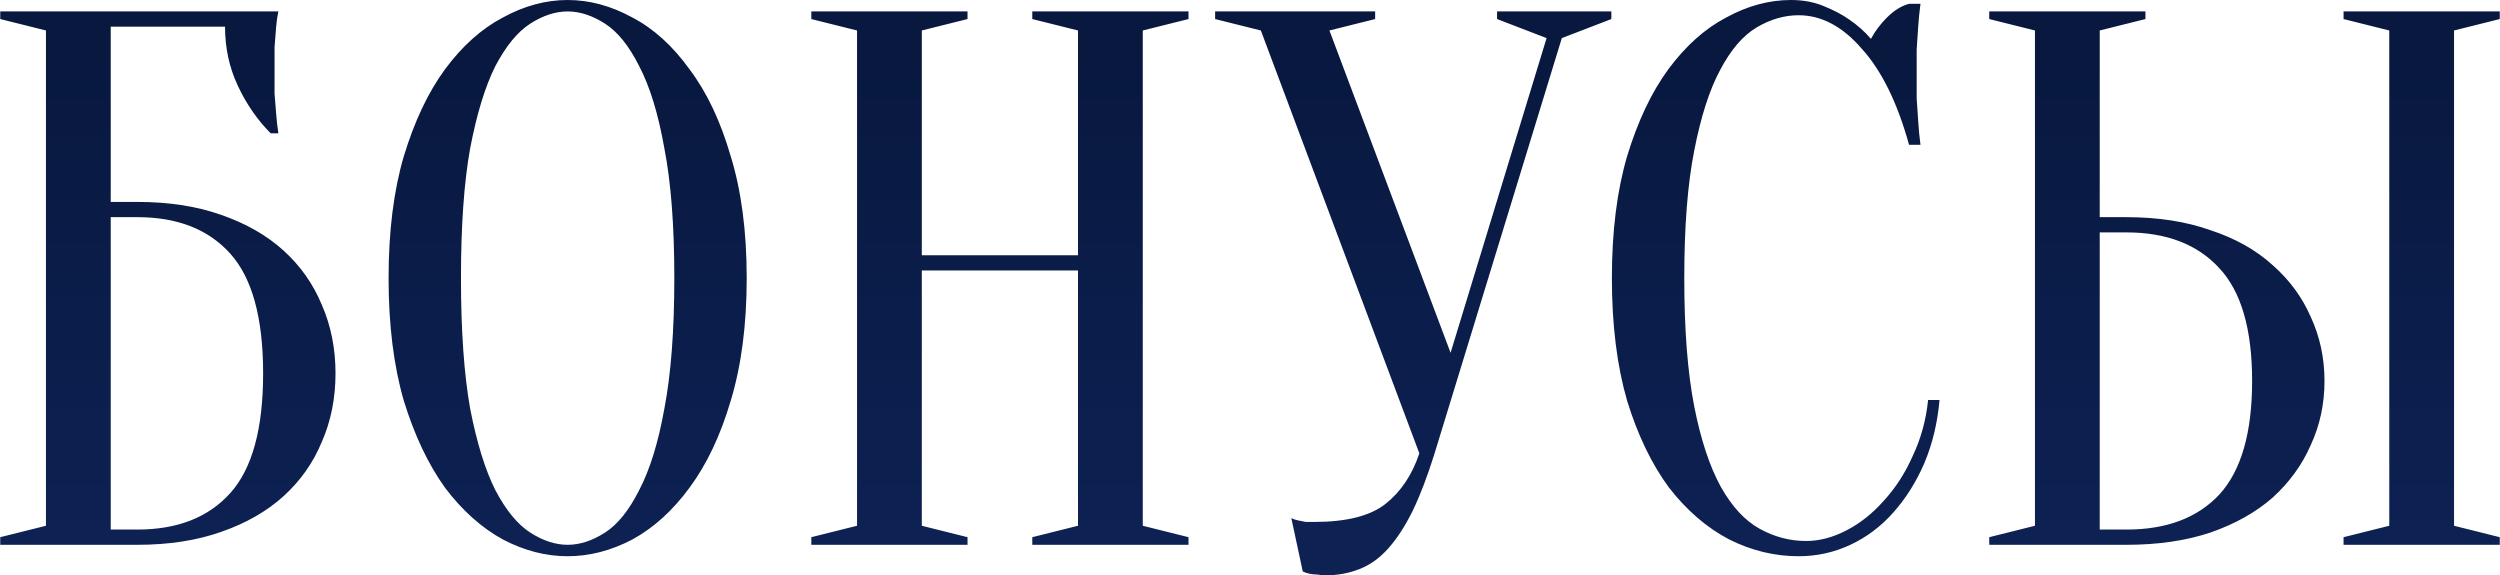 <?xml version="1.0" encoding="UTF-8"?> <svg xmlns="http://www.w3.org/2000/svg" width="3281" height="755" viewBox="0 0 3281 755" fill="none"><path d="M145.324 265H180.324C221.658 265 258.324 270.667 290.324 282C322.991 293.333 350.324 309 372.324 329C394.324 349 410.991 372.667 422.324 400C434.324 427.333 440.324 457.333 440.324 490C440.324 522.667 434.324 552.667 422.324 580C410.991 607.333 394.324 631 372.324 651C350.324 671 322.991 686.667 290.324 698C258.324 709.333 221.658 715 180.324 715H0.324V705L60.324 690V40L0.324 25V15H365.324C363.991 21 362.991 28 362.324 36C361.658 43.333 360.991 52 360.324 62C360.324 71.333 360.324 82.333 360.324 95C360.324 104.333 360.324 113.667 360.324 123C360.991 131.667 361.658 140 362.324 148C362.991 157.333 363.991 166.333 365.324 175H355.324C337.991 157.667 323.658 137 312.324 113C300.991 89 295.324 63 295.324 35H145.324V265ZM145.324 695H180.324C232.991 695 273.658 679 302.324 647C330.991 615 345.324 562.667 345.324 490C345.324 417.333 330.991 365 302.324 333C273.658 301 232.991 285 180.324 285H145.324V695ZM979.973 365C979.973 426.333 972.973 480 958.973 526C945.639 571.333 927.639 609.333 904.973 640C882.973 670 857.973 692.667 829.973 708C801.973 722.667 773.639 730 744.973 730C716.306 730 687.973 722.667 659.973 708C631.973 692.667 606.639 670 583.973 640C561.973 609.333 543.973 571.333 529.973 526C516.639 480 509.973 426.333 509.973 365C509.973 303.667 516.639 250.333 529.973 205C543.973 159 561.973 121 583.973 91C606.639 60.333 631.973 37.667 659.973 23C687.973 7.667 716.306 -3.33786e-05 744.973 -3.33786e-05C773.639 -3.33786e-05 801.973 7.667 829.973 23C857.973 37.667 882.973 60.333 904.973 91C927.639 121 945.639 159 958.973 205C972.973 250.333 979.973 303.667 979.973 365ZM884.973 365C884.973 296.333 880.639 239.667 871.973 195C863.973 149.667 852.973 113.667 838.973 87C825.639 60.333 810.639 41.667 793.973 31C777.306 20.333 760.973 15 744.973 15C728.973 15 712.639 20.333 695.973 31C679.306 41.667 663.973 60.333 649.973 87C636.639 113.667 625.639 149.667 616.973 195C608.973 239.667 604.973 296.333 604.973 365C604.973 433.667 608.973 490.667 616.973 536C625.639 580.667 636.639 616.333 649.973 643C663.973 669.667 679.306 688.333 695.973 699C712.639 709.667 728.973 715 744.973 715C760.973 715 777.306 709.667 793.973 699C810.639 688.333 825.639 669.667 838.973 643C852.973 616.333 863.973 580.667 871.973 536C880.639 490.667 884.973 433.667 884.973 365ZM1209.78 355V690L1269.78 705V715H1064.78V705L1124.78 690V40L1064.78 25V15H1269.78V25L1209.78 40V335H1414.78V40L1354.78 25V15H1559.78V25L1499.78 40V690L1559.78 705V715H1354.78V705L1414.78 690V355H1209.78ZM1903.74 463L2029.74 50L1964.74 25V15H2114.74V25L2049.74 50L1882.74 595C1873.4 625 1863.74 650.333 1853.74 671C1843.74 691 1833.07 707.333 1821.74 720C1810.4 732.667 1797.74 741.667 1783.74 747C1770.4 752.333 1755.74 755 1739.74 755C1735.74 755 1732.07 754.667 1728.74 754C1725.4 754 1722.07 753.667 1718.74 753C1715.4 752.333 1712.4 751.333 1709.74 750L1694.74 680C1697.4 681.333 1700.4 682.333 1703.74 683C1707.07 683.667 1710.4 684.333 1713.74 685C1717.07 685 1720.74 685 1724.74 685C1767.4 685 1798.74 677 1818.74 661C1838.74 645 1853.4 623 1862.74 595L1654.74 40L1594.74 25V15H1804.74V25L1744.74 40L1903.74 463ZM2360.44 20C2341.77 20 2323.44 25.333 2305.44 36C2287.44 46.667 2271.44 65.333 2257.44 92C2243.44 118 2232.11 153.333 2223.44 198C2214.77 242 2210.44 297.667 2210.44 365C2210.44 432.333 2214.77 488.333 2223.44 533C2232.11 577 2243.77 612.333 2258.44 639C2273.11 665 2290.11 683.333 2309.44 694C2328.77 704.667 2349.11 710 2370.44 710C2387.77 710 2405.44 705.333 2423.44 696C2441.44 686.667 2457.77 673.667 2472.44 657C2487.77 640.333 2500.44 620.667 2510.44 598C2521.11 575.333 2527.77 551 2530.44 525H2545.44C2542.77 555 2536.11 582.667 2525.44 608C2514.77 632.667 2501.11 654.333 2484.44 673C2468.44 691 2449.77 705 2428.44 715C2407.11 725 2384.44 730 2360.44 730C2329.11 730 2298.77 722.667 2269.44 708C2240.11 692.667 2213.77 670 2190.44 640C2167.77 609.333 2149.44 571.333 2135.44 526C2122.11 480 2115.44 426.333 2115.44 365C2115.44 303.667 2122.11 250.333 2135.44 205C2149.44 159 2167.44 121 2189.44 91C2212.11 60.333 2237.44 37.667 2265.44 23C2293.44 7.667 2321.77 -3.33786e-05 2350.44 -3.33786e-05C2366.44 -3.33786e-05 2380.77 2.667 2393.44 8C2406.77 13.333 2418.11 19.333 2427.44 26C2438.11 33.333 2447.44 41.667 2455.44 51C2460.77 41 2467.77 31.667 2476.44 23C2485.77 13.667 2495.44 7.667 2505.44 5H2520.44C2519.11 15 2518.11 25 2517.44 35C2516.77 44.333 2516.11 54.333 2515.44 65C2515.44 75 2515.44 85 2515.44 95C2515.44 106.333 2515.44 117.667 2515.44 129C2516.11 139.667 2516.77 149.667 2517.44 159C2518.11 169.667 2519.11 180 2520.44 190H2505.44C2490.11 134.667 2469.44 92.667 2443.44 64C2418.11 34.667 2390.44 20 2360.44 20ZM3220.68 690L3280.68 705V715H3075.68V705L3135.68 690V40L3075.68 25V15H3280.68V25L3220.68 40V690ZM2790.68 285C2832.01 285 2868.68 290.667 2900.68 302C2933.34 312.667 2960.68 328 2982.68 348C3004.68 367.333 3021.34 390 3032.68 416C3044.68 442 3050.68 470 3050.68 500C3050.68 530 3044.68 558 3032.68 584C3021.34 610 3004.68 633 2982.68 653C2960.68 672.333 2933.34 687.667 2900.68 699C2868.68 709.667 2832.01 715 2790.68 715H2610.68V705L2670.68 690V40L2610.68 25V15H2815.68V25L2755.68 40V285H2790.68ZM2755.68 695H2790.68C2843.34 695 2884.01 679.667 2912.68 649C2941.34 617.667 2955.68 568 2955.68 500C2955.68 432 2941.34 382.667 2912.68 352C2884.01 320.667 2843.34 305 2790.68 305H2755.68V695Z" fill="url(#paint0_linear_1396_18)"></path><defs><linearGradient id="paint0_linear_1396_18" x1="1476.71" y1="718.333" x2="1476.71" y2="64.81" gradientUnits="userSpaceOnUse"><stop stop-color="#0D2153"></stop><stop offset="1" stop-color="#08183F"></stop></linearGradient></defs></svg> 